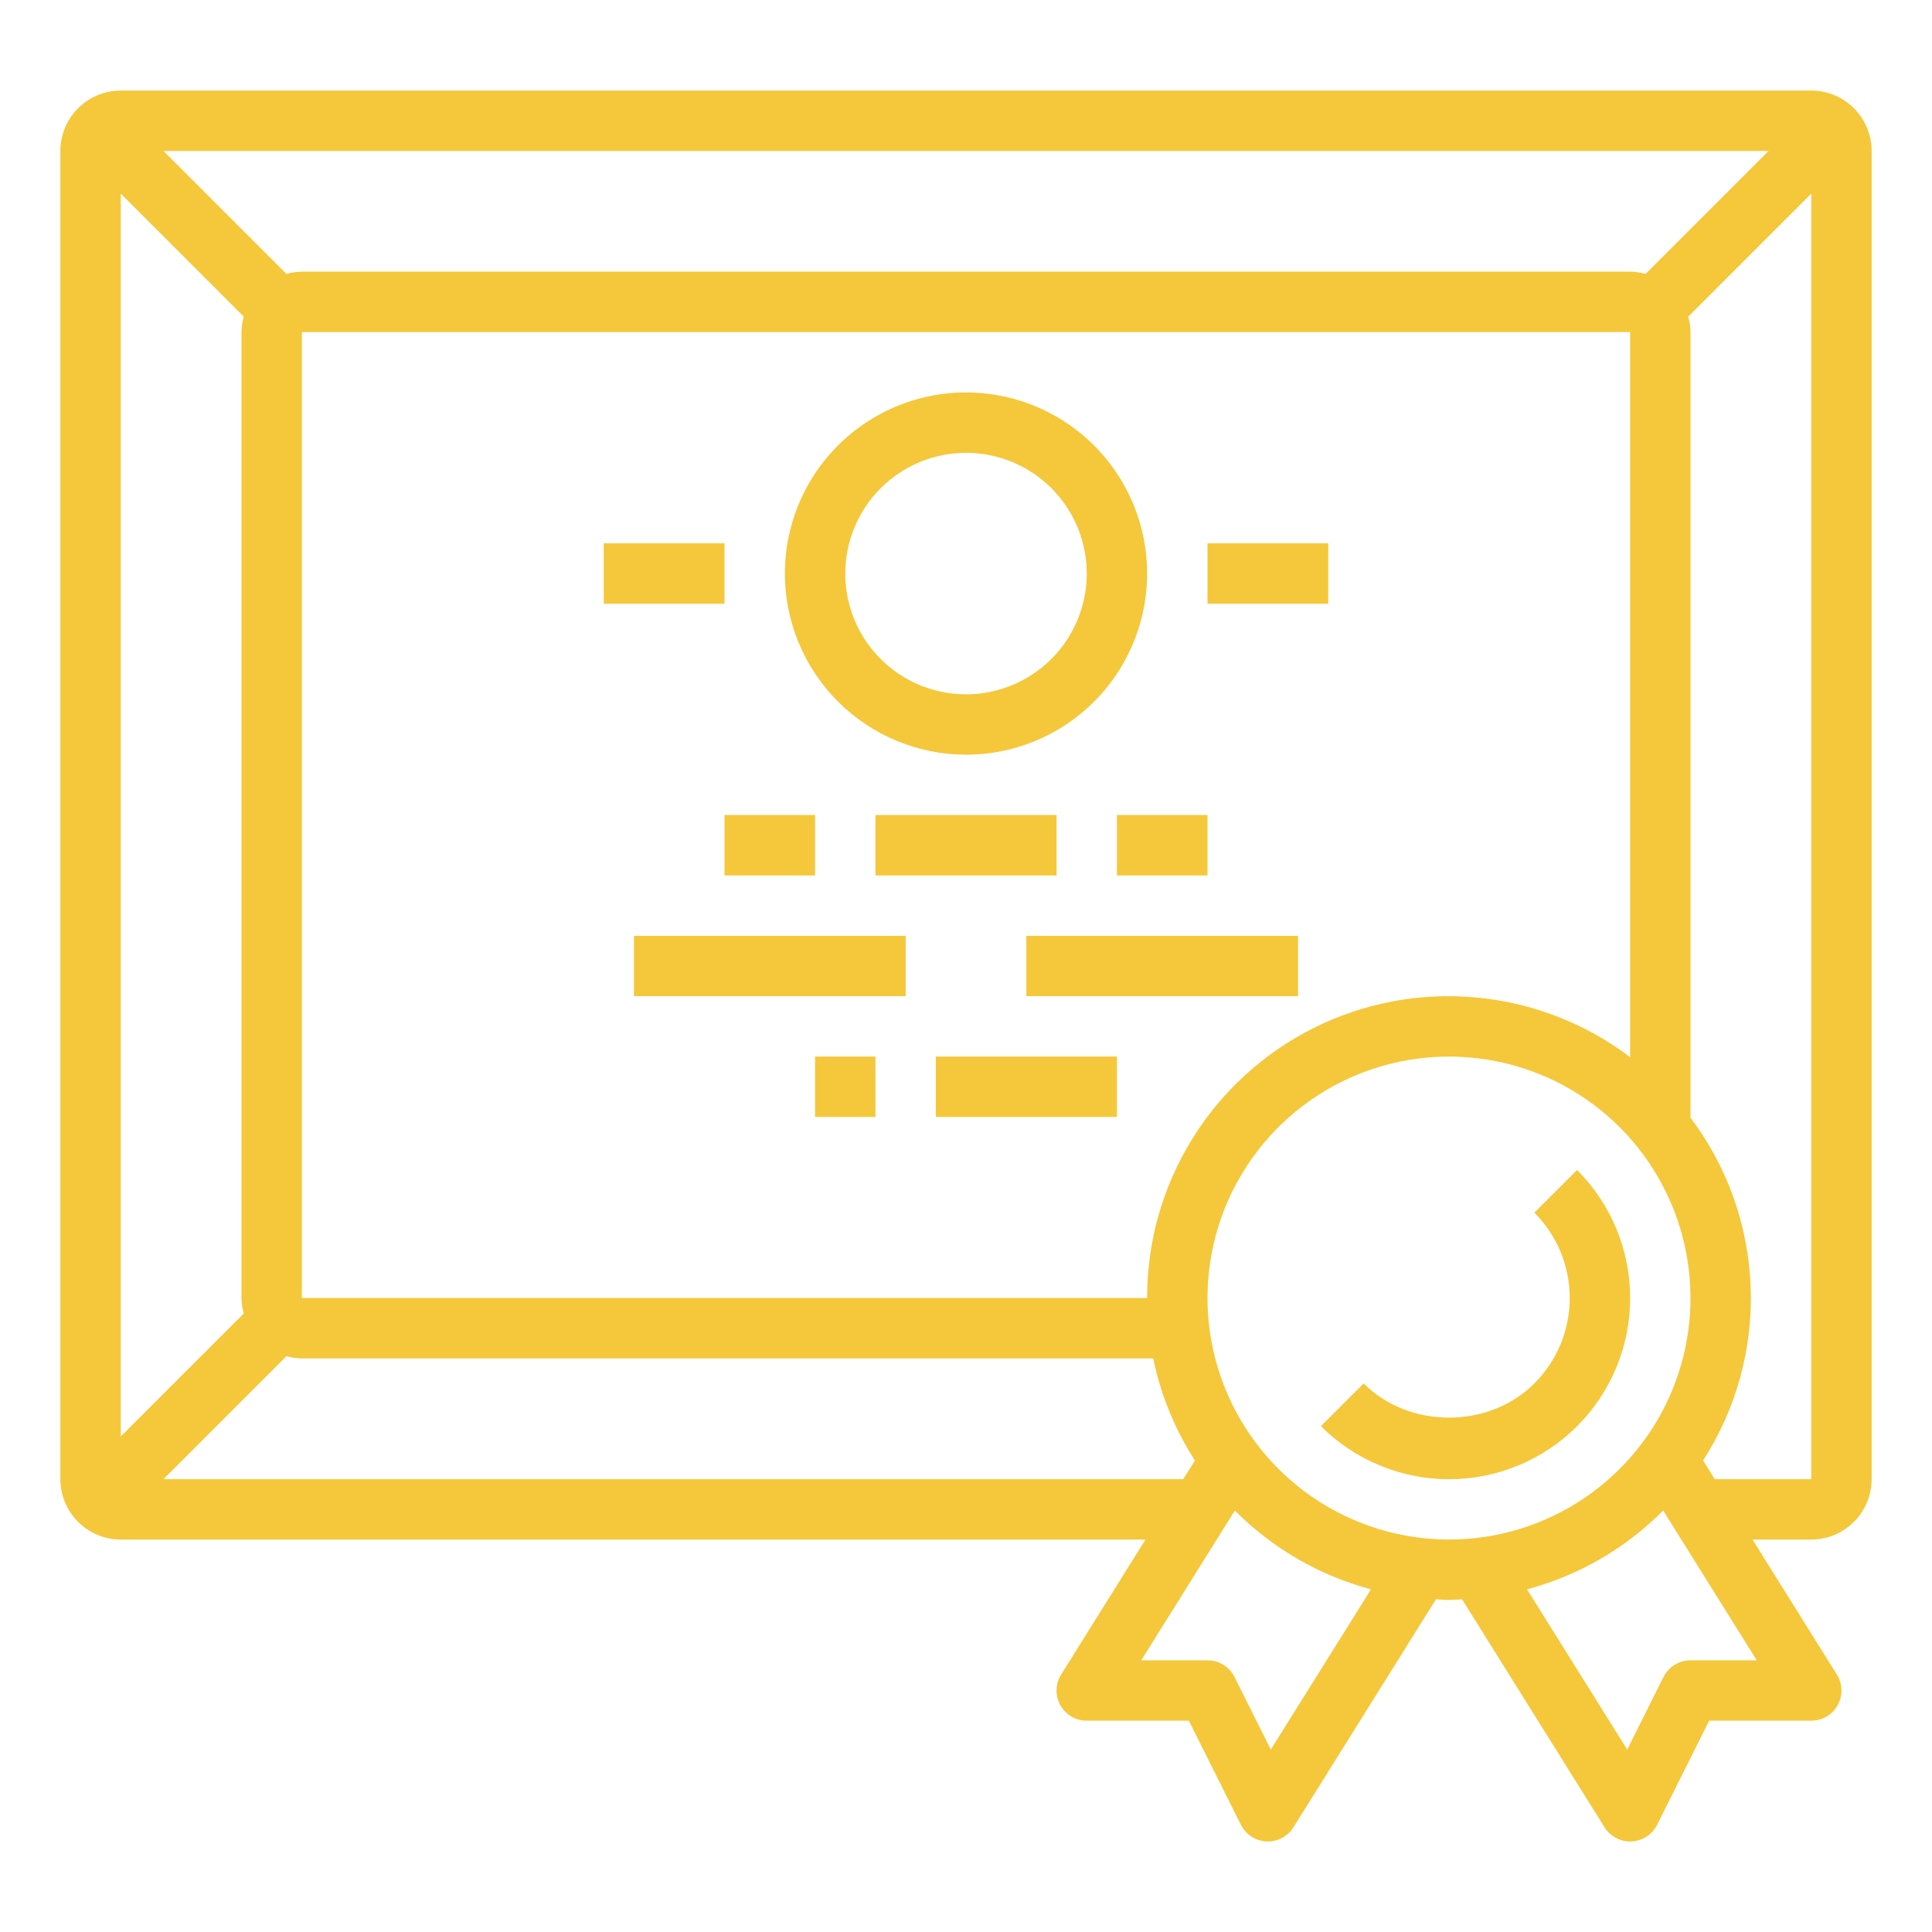 <svg width="61" height="61" viewBox="0 0 61 61" fill="none" xmlns="http://www.w3.org/2000/svg">
<path d="M30.5 23.828C31.631 23.828 32.737 23.493 33.677 22.864C34.618 22.236 35.351 21.343 35.783 20.298C36.216 19.253 36.33 18.103 36.109 16.994C35.888 15.884 35.343 14.865 34.544 14.066C33.744 13.266 32.725 12.721 31.616 12.501C30.506 12.28 29.357 12.393 28.311 12.826C27.267 13.259 26.373 13.992 25.745 14.932C25.117 15.873 24.781 16.978 24.781 18.109C24.783 19.626 25.386 21.079 26.458 22.151C27.53 23.223 28.984 23.826 30.5 23.828ZM30.5 14.297C31.254 14.297 31.991 14.521 32.618 14.939C33.245 15.358 33.734 15.954 34.022 16.65C34.311 17.347 34.386 18.114 34.239 18.853C34.092 19.593 33.729 20.272 33.196 20.805C32.663 21.338 31.983 21.701 31.244 21.849C30.504 21.996 29.738 21.92 29.041 21.632C28.344 21.343 27.749 20.854 27.33 20.227C26.911 19.601 26.688 18.863 26.688 18.109C26.689 17.099 27.091 16.13 27.805 15.415C28.52 14.7 29.489 14.298 30.5 14.297Z" fill="#F5C73A"/>
<path d="M19.062 17.156H22.875V19.062H19.062V17.156Z" fill="#F5C73A"/>
<path d="M38.125 17.156H41.938V19.062H38.125V17.156Z" fill="#F5C73A"/>
<path d="M35.266 25.734H38.125V27.641H35.266V25.734Z" fill="#F5C73A"/>
<path d="M27.641 25.734H33.359V27.641H27.641V25.734Z" fill="#F5C73A"/>
<path d="M22.875 25.734H25.734V27.641H22.875V25.734Z" fill="#F5C73A"/>
<path d="M20.016 29.547H28.594V31.453H20.016V29.547Z" fill="#F5C73A"/>
<path d="M32.406 29.547H40.984V31.453H32.406V29.547Z" fill="#F5C73A"/>
<path d="M25.734 33.359H27.641V35.266H25.734V33.359Z" fill="#F5C73A"/>
<path d="M29.547 33.359H35.266V35.266H29.547V33.359Z" fill="#F5C73A"/>
<path d="M57.188 2.859H3.812C3.307 2.86 2.823 3.061 2.465 3.418C2.108 3.776 1.907 4.26 1.906 4.766V46.703C1.907 47.209 2.108 47.693 2.465 48.05C2.823 48.408 3.307 48.609 3.812 48.609H36.167L33.505 52.87C33.414 53.014 33.364 53.18 33.36 53.35C33.355 53.52 33.396 53.688 33.479 53.837C33.561 53.986 33.682 54.11 33.829 54.197C33.975 54.283 34.142 54.328 34.312 54.328H37.536L39.179 57.614C39.254 57.765 39.369 57.894 39.511 57.986C39.653 58.078 39.817 58.132 39.986 58.14C40.002 58.14 40.016 58.141 40.031 58.141C40.193 58.141 40.352 58.1 40.493 58.021C40.635 57.943 40.754 57.83 40.839 57.693L45.338 50.495C45.475 50.501 45.611 50.516 45.75 50.516C45.889 50.516 46.025 50.501 46.162 50.495L50.661 57.693C50.746 57.83 50.865 57.943 51.007 58.021C51.148 58.1 51.307 58.141 51.469 58.141C51.484 58.141 51.498 58.14 51.514 58.14C51.683 58.132 51.847 58.078 51.989 57.986C52.131 57.894 52.246 57.765 52.321 57.614L53.964 54.328H57.188C57.358 54.328 57.525 54.283 57.671 54.197C57.818 54.11 57.939 53.986 58.021 53.837C58.104 53.688 58.145 53.52 58.14 53.35C58.136 53.18 58.086 53.014 57.995 52.87L55.333 48.609H57.188C57.693 48.609 58.177 48.408 58.535 48.05C58.892 47.693 59.093 47.209 59.094 46.703V4.766C59.093 4.26 58.892 3.776 58.535 3.418C58.177 3.061 57.693 2.86 57.188 2.859ZM9.531 40.984V10.484H51.469V33.378C50.056 32.309 48.373 31.657 46.609 31.494C44.845 31.33 43.071 31.663 41.486 32.453C39.901 33.244 38.568 34.462 37.637 35.969C36.707 37.476 36.215 39.213 36.219 40.984H9.531ZM7.696 9.997C7.651 10.156 7.627 10.319 7.625 10.484V40.984C7.627 41.149 7.651 41.313 7.696 41.472L3.812 45.355V6.113L7.696 9.997ZM51.956 8.649C51.797 8.604 51.634 8.58 51.469 8.578H9.531C9.366 8.58 9.203 8.604 9.044 8.649L5.16 4.766H55.84L51.956 8.649ZM5.16 46.703L9.044 42.819C9.203 42.864 9.366 42.888 9.531 42.891H36.411C36.647 44.037 37.094 45.129 37.728 46.112L37.359 46.703H5.16ZM40.123 55.241L38.978 52.949C38.898 52.79 38.777 52.657 38.626 52.564C38.475 52.471 38.302 52.422 38.125 52.422H36.033L38.988 47.692C40.175 48.888 41.659 49.746 43.287 50.181L40.123 55.241ZM38.125 40.984C38.125 39.476 38.572 38.002 39.41 36.748C40.248 35.494 41.439 34.517 42.832 33.94C44.225 33.363 45.758 33.212 47.238 33.506C48.717 33.8 50.075 34.526 51.142 35.593C52.208 36.659 52.934 38.018 53.228 39.497C53.523 40.976 53.372 42.509 52.795 43.902C52.218 45.296 51.24 46.486 49.986 47.324C48.732 48.162 47.258 48.609 45.75 48.609C43.728 48.607 41.79 47.803 40.361 46.373C38.931 44.944 38.127 43.006 38.125 40.984ZM53.375 52.422C53.198 52.422 53.025 52.471 52.874 52.564C52.723 52.657 52.602 52.79 52.522 52.949L51.377 55.241L48.213 50.181C49.841 49.746 51.325 48.888 52.512 47.692L55.467 52.422H53.375ZM54.141 46.703L53.772 46.112C54.824 44.48 55.349 42.564 55.274 40.623C55.2 38.683 54.531 36.812 53.357 35.266H53.375V10.484C53.373 10.319 53.349 10.156 53.304 9.997L57.188 6.113V46.703H54.141Z" fill="#F5C73A"/>
<path d="M49.793 36.941L48.445 38.288C48.8 38.642 49.08 39.063 49.272 39.525C49.464 39.988 49.562 40.484 49.562 40.984C49.562 41.485 49.464 41.981 49.272 42.444C49.08 42.906 48.8 43.326 48.445 43.68C47.005 45.12 44.495 45.12 43.054 43.68L41.706 45.028C42.237 45.559 42.868 45.981 43.562 46.268C44.256 46.556 44.999 46.704 45.751 46.704C46.502 46.704 47.245 46.556 47.939 46.269C48.633 45.981 49.264 45.56 49.795 45.029C50.326 44.498 50.747 43.867 51.035 43.173C51.322 42.479 51.47 41.736 51.47 40.984C51.469 40.233 51.321 39.49 51.034 38.796C50.746 38.102 50.325 37.471 49.793 36.941Z" fill="#F5C73A"/>
</svg>
